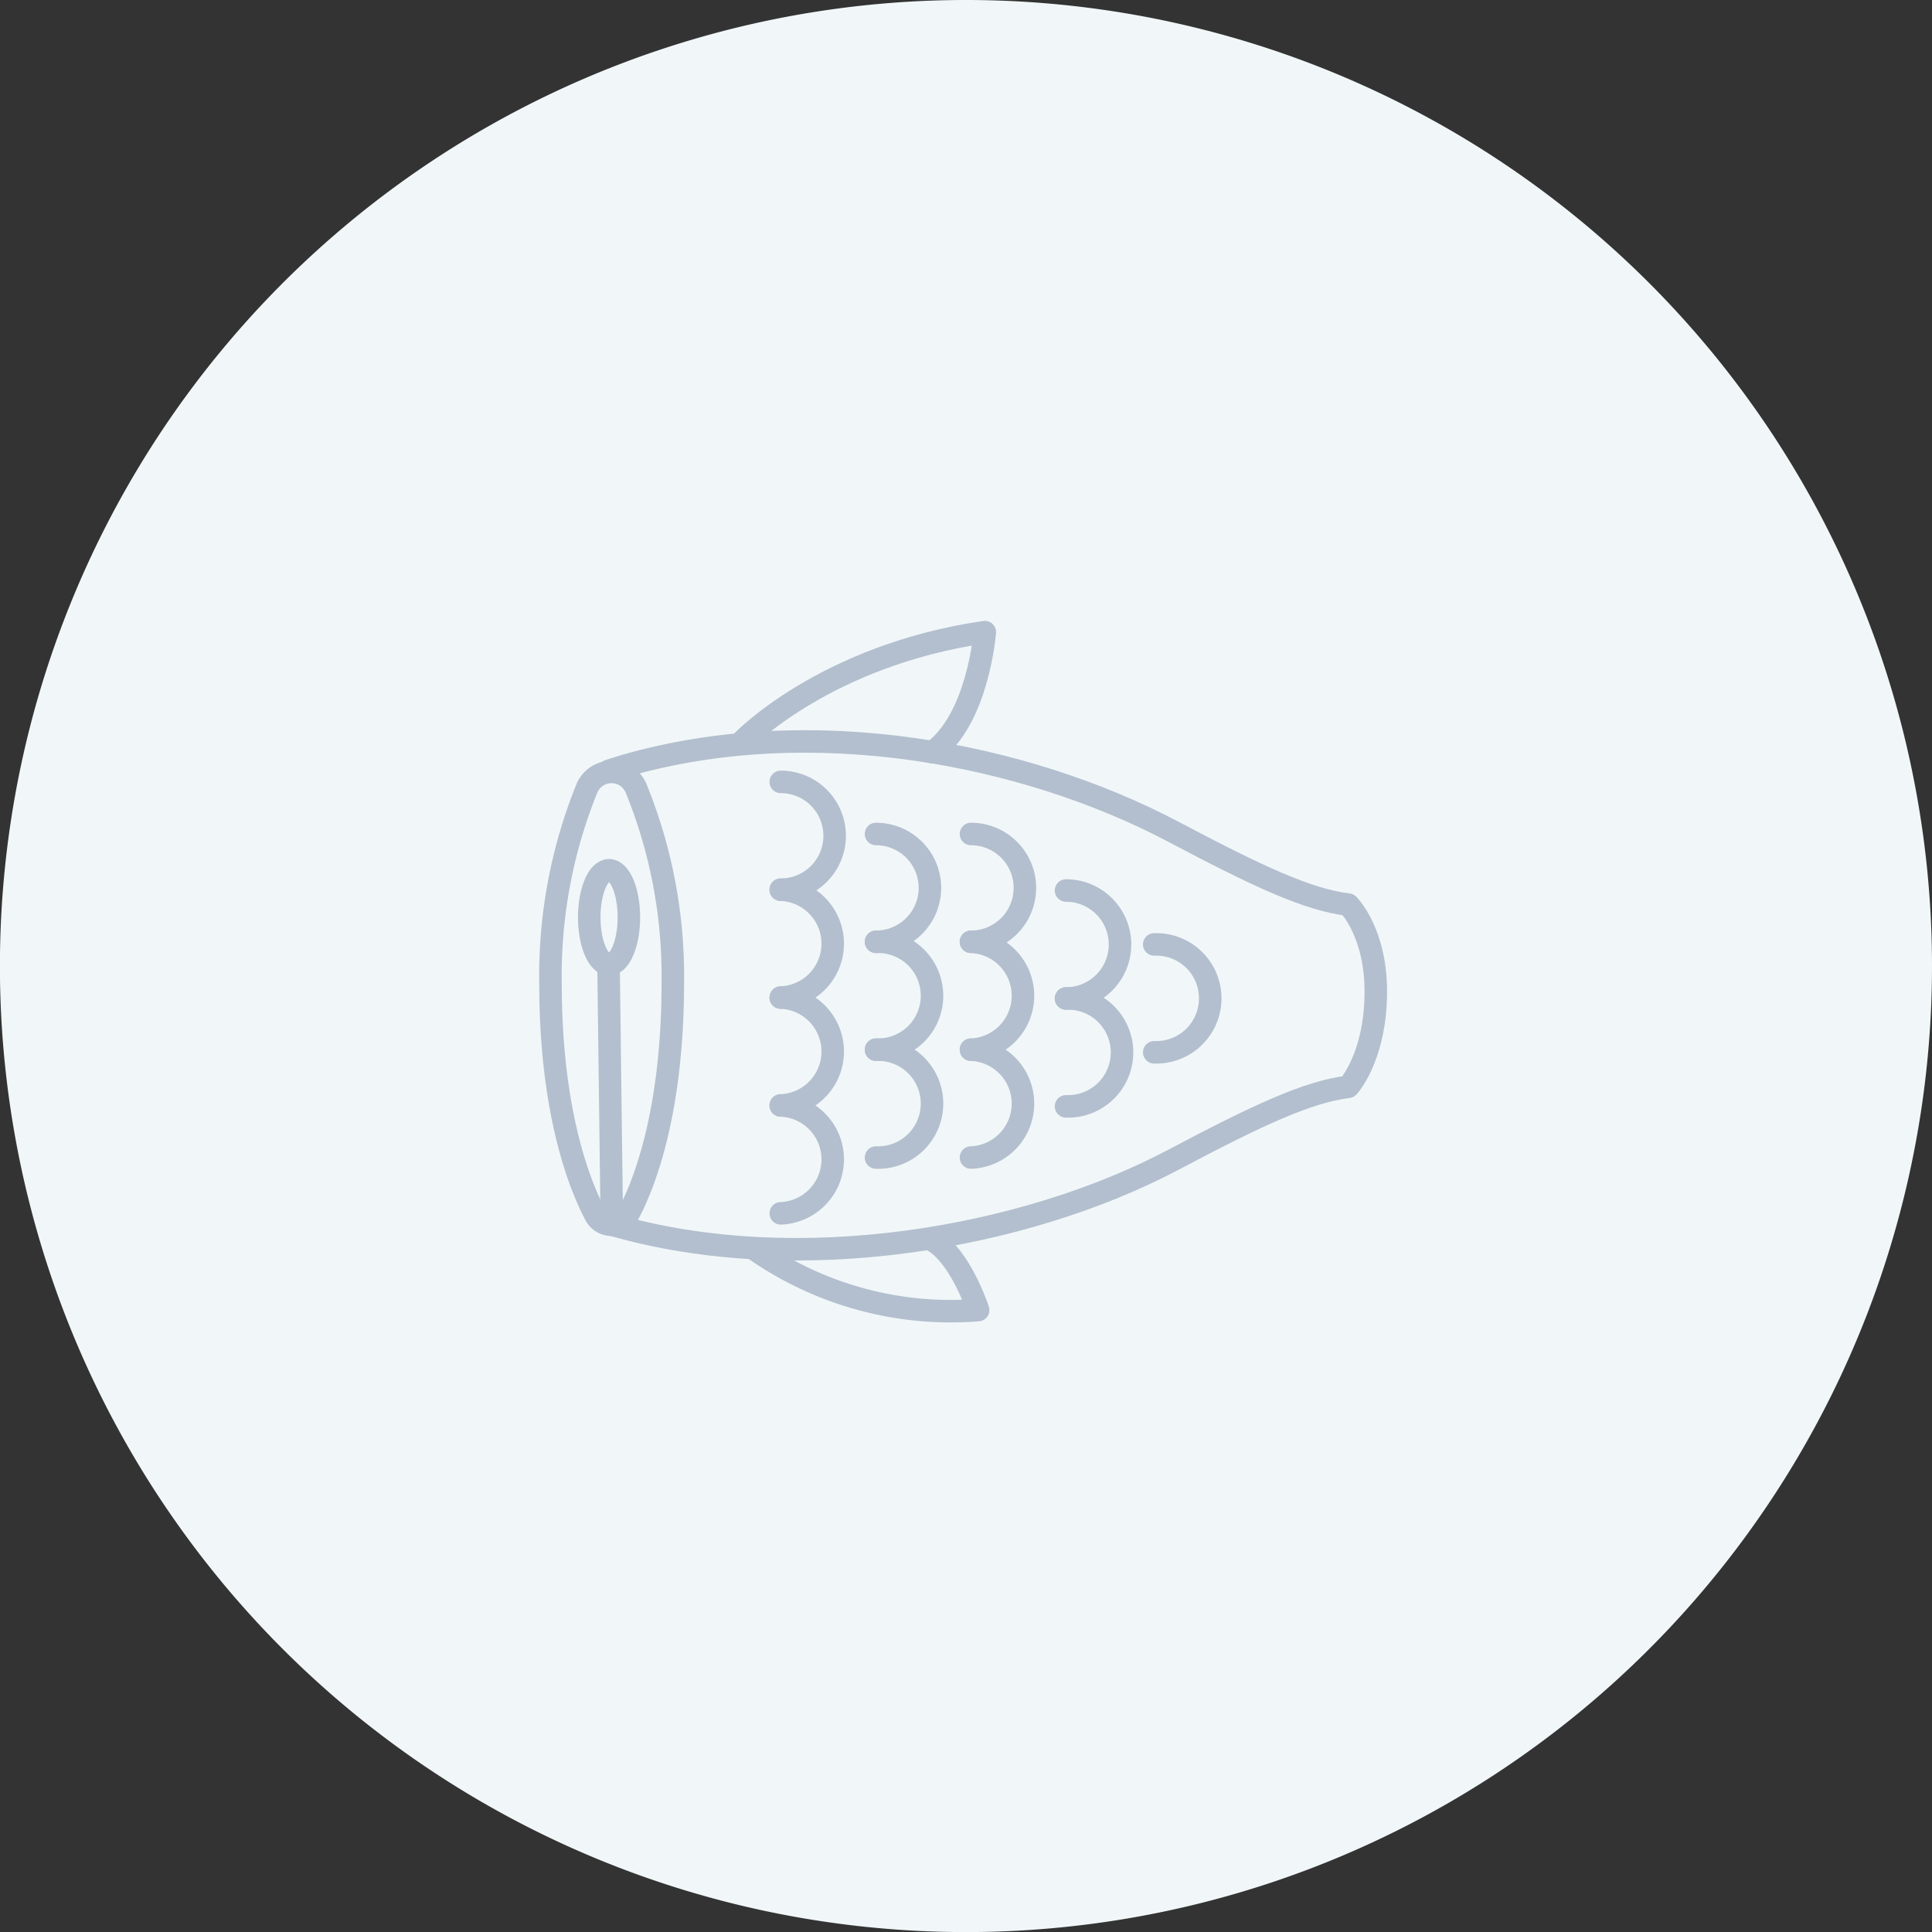 <svg xmlns="http://www.w3.org/2000/svg" viewBox="0 0 257.35 257.35"><rect x="0" y="0" width="257.35" height="257.35" fill="#333333" stroke="none"/><defs><style>.cls-1{fill:#f1f7f9;}.cls-2{fill:none;stroke:#b3bfce;stroke-linecap:round;stroke-linejoin:round;stroke-width:3px;}</style></defs><title>Ресурс 9</title><g id="Слой_2" data-name="Слой 2"><g id="Слой_1-2" data-name="Слой 1"><path class="cls-1" d="M257.35,128.68A128.68,128.68,0,1,1,128.68,0,128.67,128.67,0,0,1,257.35,128.68"/><path class="cls-2" d="M81.06,102.69c.74-.25,1.48-.48,2.23-.7,24.79-7.14,53.21-1.65,73,8.8,11.19,5.92,17.91,9.06,23.3,9.71,0,0,3.84,3.75,3.67,12.14s-3.67,12.13-3.67,12.13c-5.39.66-12.12,3.8-23.3,9.72-19.74,10.44-50,15.8-74.74,8.65"/><path class="cls-2" d="M98.86,98.76s10.92-11.44,32.32-14.56c0,0-.89,11.66-7,16"/><path class="cls-2" d="M100.65,166.51a45.61,45.61,0,0,0,29.64,8s-2.38-7.33-6.2-9.35"/><path class="cls-2" d="M81.5,163.14a2.42,2.42,0,0,0,2.12-1.28c1.79-3.27,6-12.94,6-30.87a66.2,66.2,0,0,0-4.86-25.91,3.55,3.55,0,0,0-6.61,0A66.38,66.38,0,0,0,73.33,131c0,17.93,4.26,27.6,6,30.87A2.43,2.43,0,0,0,81.5,163.14Z"/><path class="cls-2" d="M104,104.15a7.18,7.18,0,0,1,0,14.36"/><path class="cls-2" d="M104,118.51a7.19,7.19,0,0,1,0,14.37"/><path class="cls-2" d="M104,132.88a7.19,7.19,0,0,1,0,14.37"/><path class="cls-2" d="M104,147.25a7.19,7.19,0,0,1,0,14.37"/><path class="cls-2" d="M116.69,111.09a7.18,7.18,0,1,1,0,14.36"/><path class="cls-2" d="M116.69,125.45a7.19,7.19,0,1,1,0,14.37"/><path class="cls-2" d="M116.69,139.82a7.19,7.19,0,1,1,0,14.37"/><path class="cls-2" d="M129.34,111.09a7.18,7.18,0,1,1,0,14.36"/><path class="cls-2" d="M129.34,125.45a7.19,7.19,0,0,1,0,14.37"/><path class="cls-2" d="M129.34,139.82a7.19,7.19,0,0,1,0,14.37"/><path class="cls-2" d="M142,118.62A7.18,7.18,0,1,1,142,133"/><path class="cls-2" d="M142,133a7.19,7.19,0,1,1,0,14.37"/><path class="cls-2" d="M153.75,125.8a7.19,7.19,0,1,1,0,14.37"/><line class="cls-2" x1="81.06" y1="128.46" x2="81.5" y2="163.14"/><path class="cls-2" d="M83.77,122.19c0,3.46-1.18,6.27-2.64,6.27s-2.64-2.81-2.64-6.27,1.18-6.27,2.64-6.27S83.77,118.72,83.77,122.19Z"/></g></g></svg>